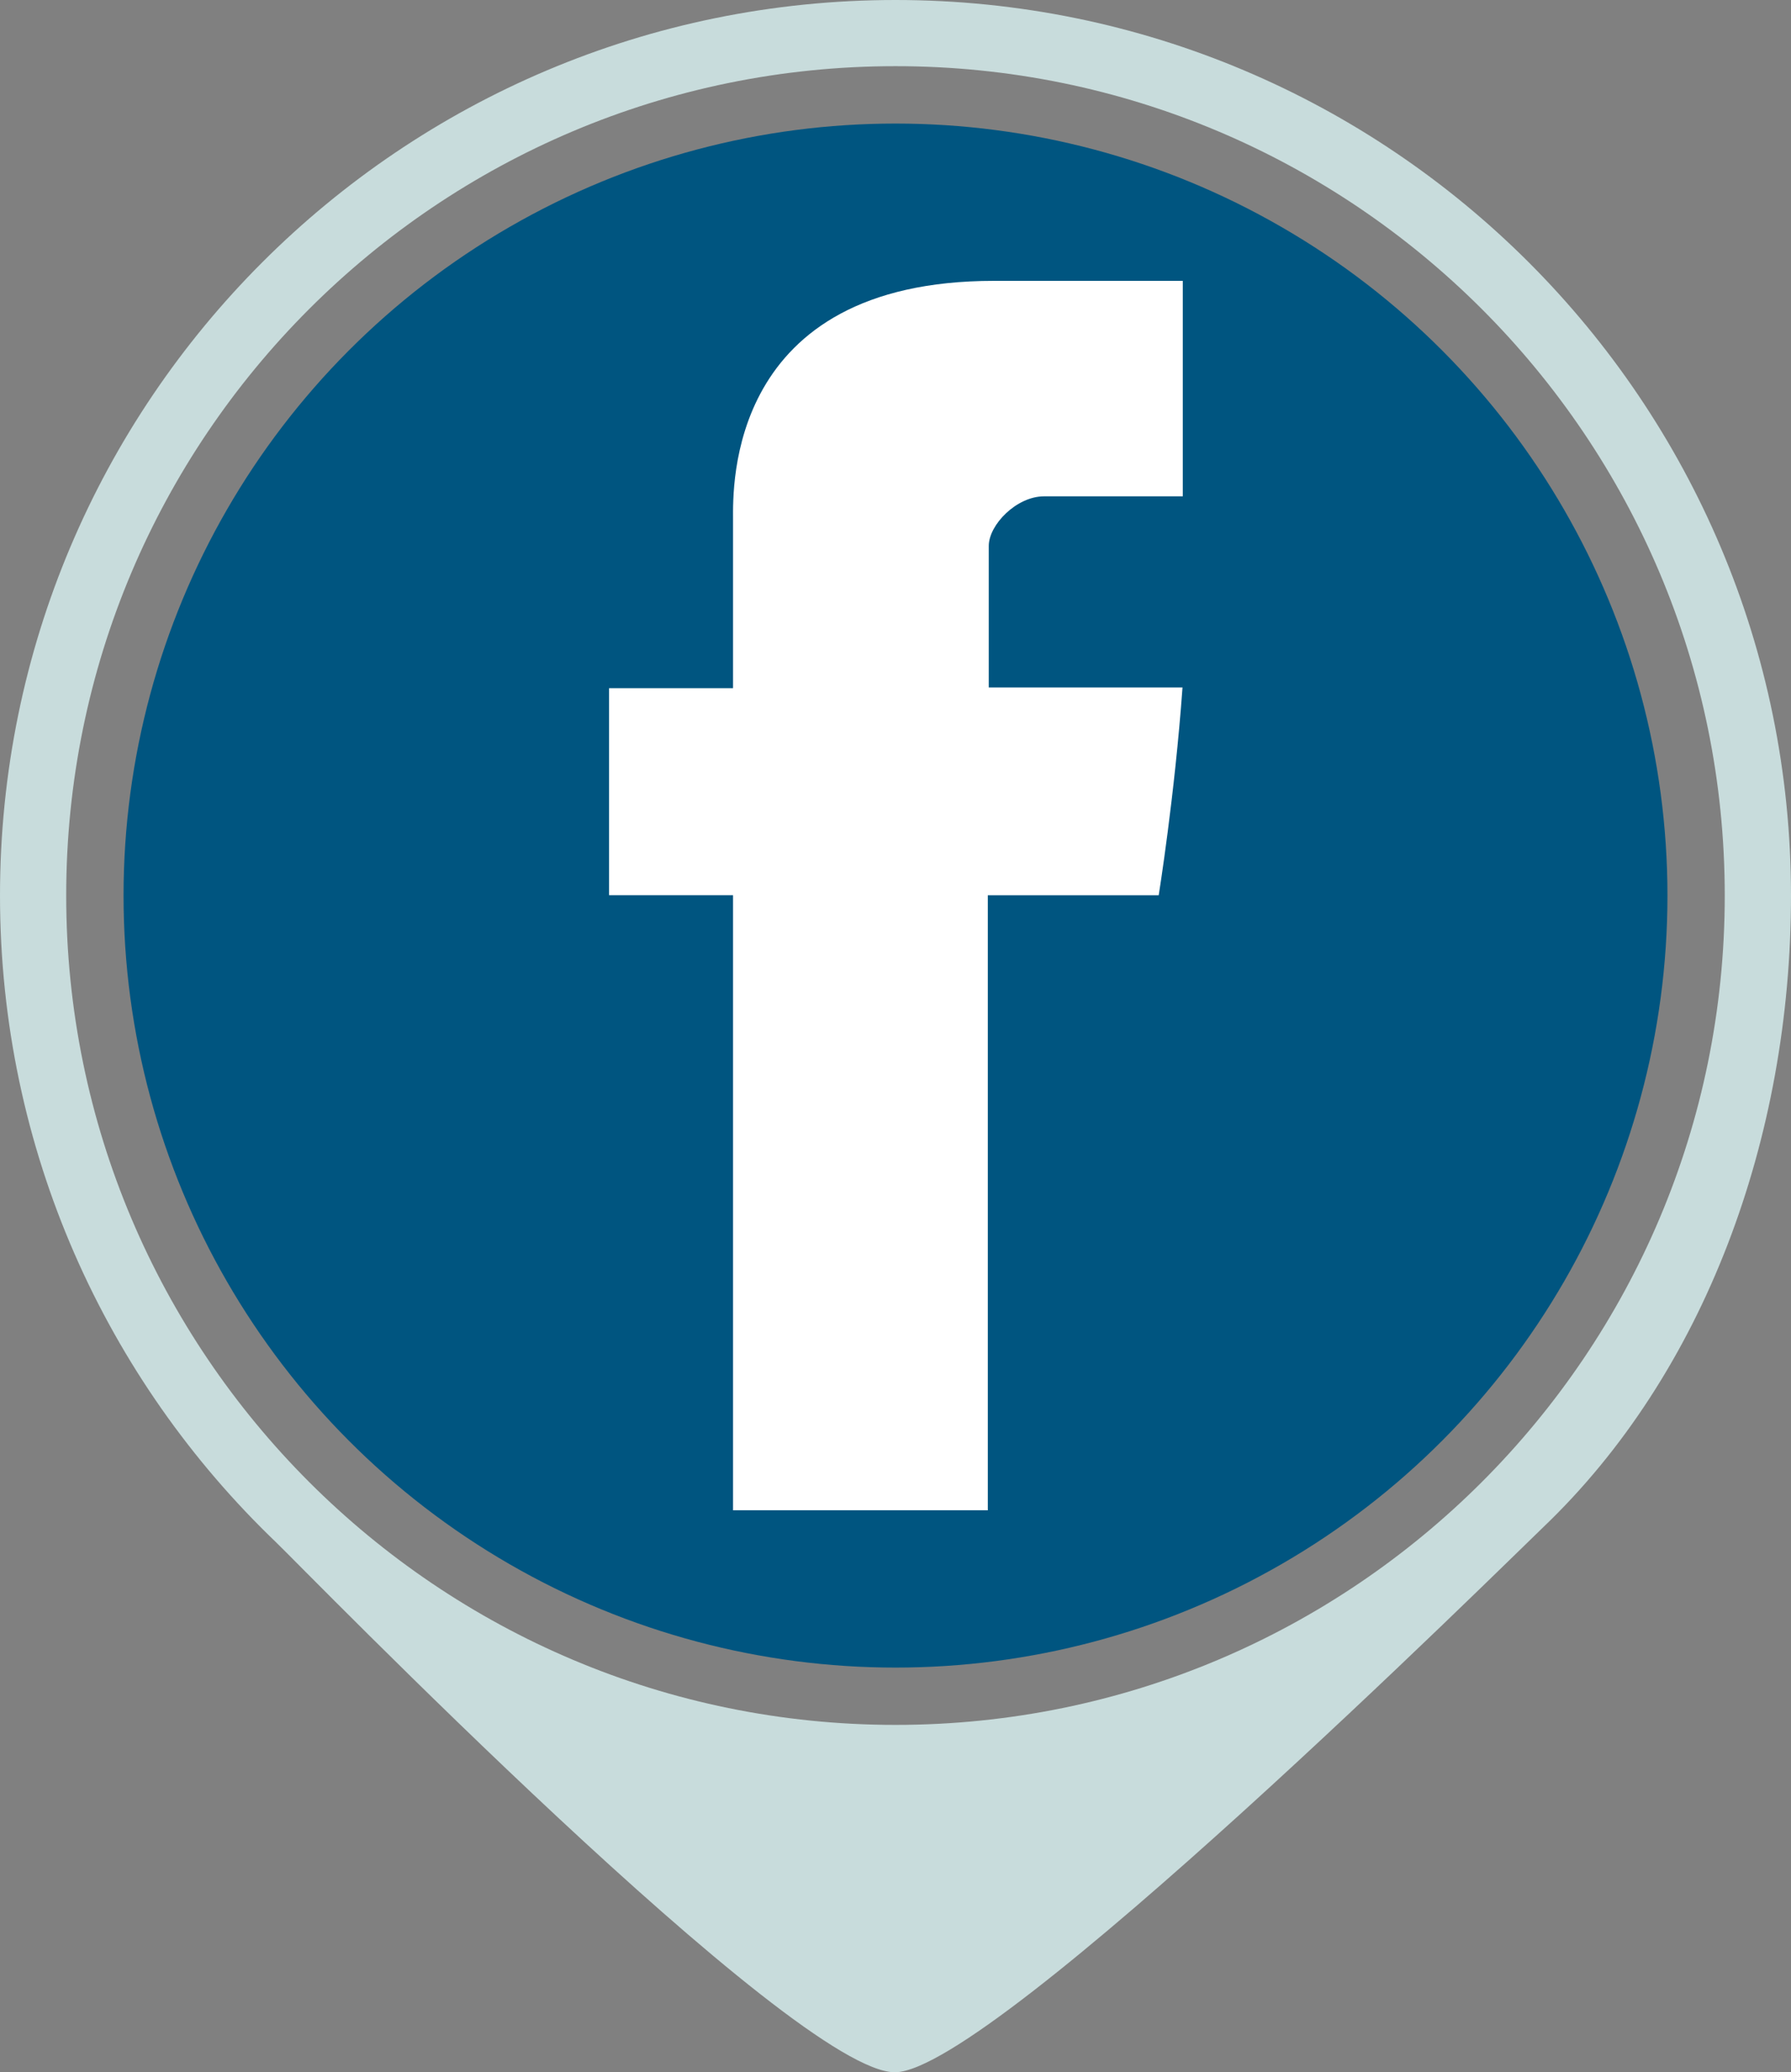 <?xml version="1.0" encoding="utf-8"?>
<!-- Generator: Adobe Illustrator 19.0.0, SVG Export Plug-In . SVG Version: 6.00 Build 0)  -->
<svg version="1.2" baseProfile="tiny" id="Layer_1" xmlns="http://www.w3.org/2000/svg" xmlns:xlink="http://www.w3.org/1999/xlink"
	 x="0px" y="0px" viewBox="0 0 40.88 47.297" xml:space="preserve">
<rect x="0" y="0" width="40.88" height="47.297" fill="#808080" stroke="none"/>
<circle fill="#005580" cx="20.44" cy="20.44" r="17.62"/>
<path fill="#C8DCDC" d="M20.44,0C9.151,0,0,9.151,0,20.44c0,5.806,2.421,11.046,6.308,14.767c0.6,0.575,11.841,12.139,14.132,12.089
	c2.246-0.048,13.997-11.687,14.778-12.433c3.687-3.52,5.662-8.884,5.662-14.424C40.88,9.151,31.728,0,20.44,0z M20.44,39.368
	c-10.454,0-18.929-8.475-18.929-18.929c0-10.454,8.475-18.929,18.929-18.929S39.368,9.986,39.368,20.44
	C39.368,30.894,30.894,39.368,20.44,39.368z"/>
<path id="Facebook" fill="#FFFFFF" d="M16.732,11.844c0,0.707,0,3.863,0,3.863h-2.83v4.724h2.83V34.47h5.815V20.432h3.901
	c0,0,0.365-2.265,0.543-4.742c-0.508,0-4.422,0-4.422,0s0-2.748,0-3.23c0-0.483,0.634-1.132,1.261-1.132c0.625,0,1.945,0,3.168,0
	c0-0.643,0-2.866,0-4.918c-1.632,0-3.489,0-4.307,0C16.589,6.409,16.732,11.138,16.732,11.844z"/>
</svg>

